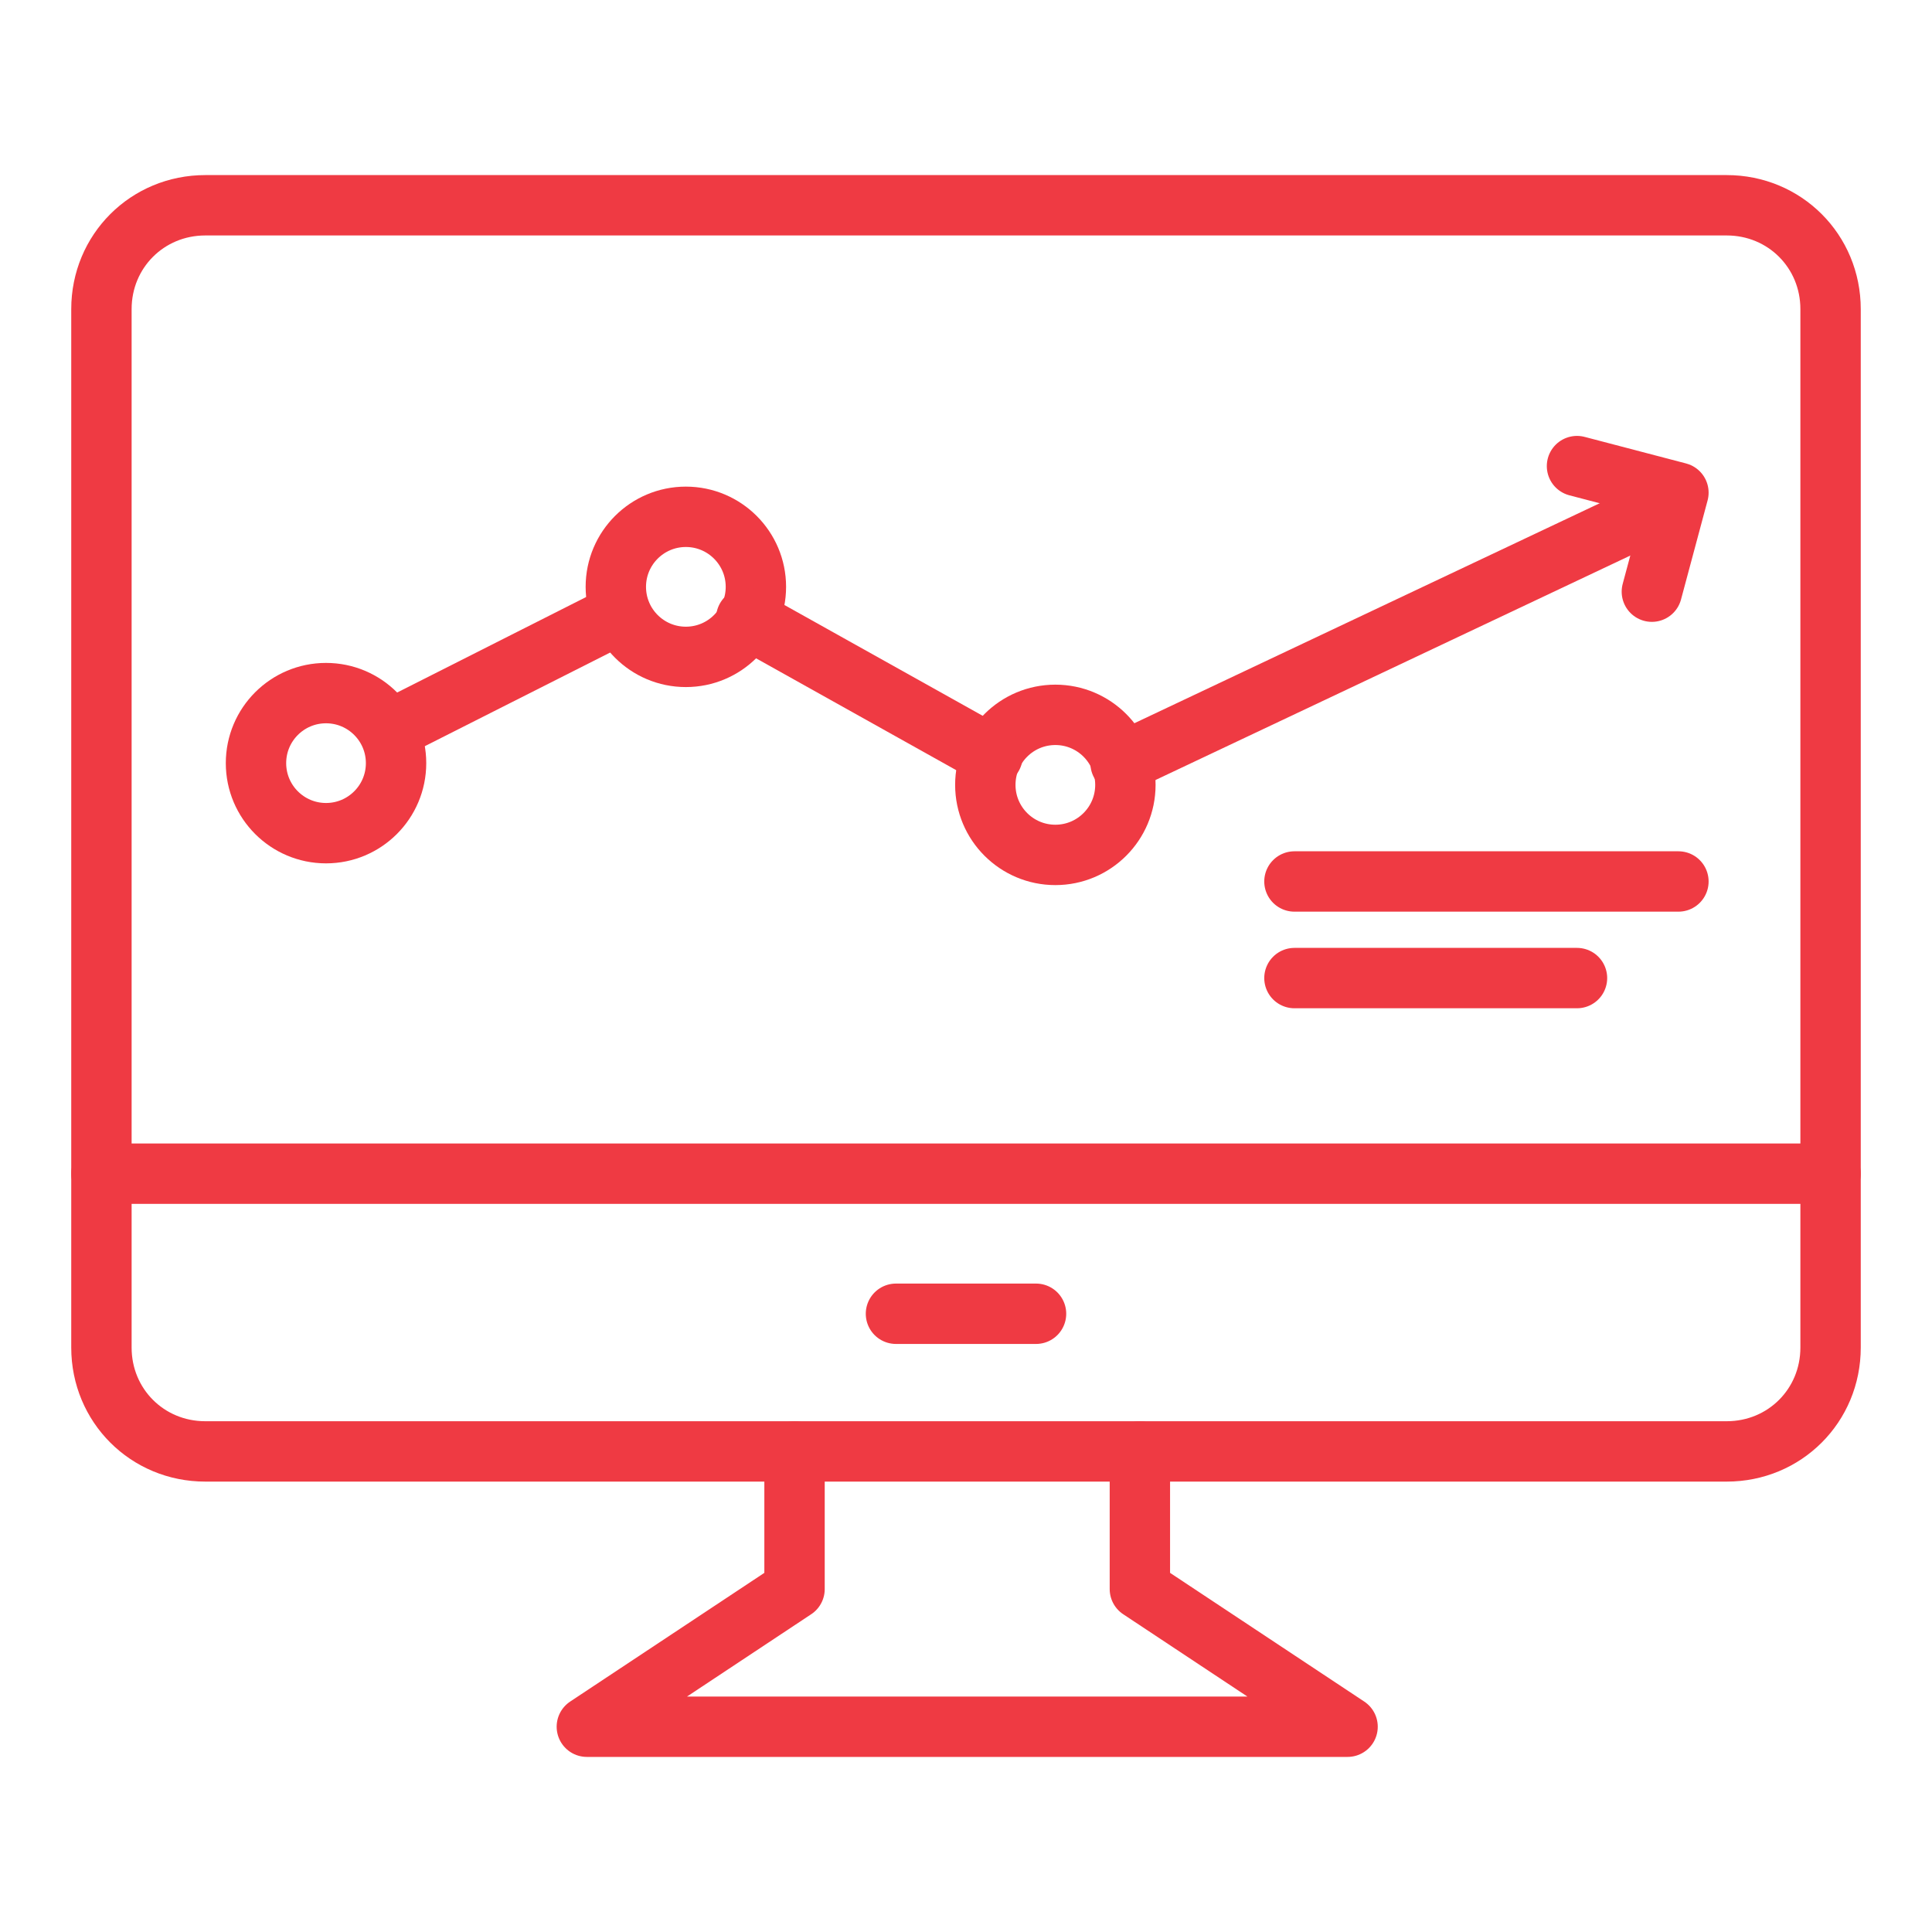 <?xml version="1.0" encoding="UTF-8"?>
<svg xmlns="http://www.w3.org/2000/svg" xmlns:xlink="http://www.w3.org/1999/xlink" version="1.1" id="Layer_1" x="0px" y="0px" viewBox="0 0 80 80" style="enable-background:new 0 0 80 80;" xml:space="preserve">
<style type="text/css">
	.st0{fill:none;stroke:#F5333F;stroke-width:2.5;stroke-linecap:round;stroke-linejoin:round;stroke-miterlimit:10;}
	.st1{fill:#F5333F;}
	.st2{fill:none;stroke:#F5333F;stroke-width:2.5;stroke-linejoin:round;stroke-miterlimit:10;}
	
		.st3{clip-path:url(#SVGID_00000081607360265720082850000009323635500912527279_);fill:none;stroke:#F5333F;stroke-width:2.5;stroke-linecap:round;stroke-linejoin:round;stroke-miterlimit:10;}
	.st4{display:none;}
	.st5{display:inline;fill:none;stroke:#F5333F;stroke-width:2.5;stroke-linecap:round;stroke-linejoin:round;stroke-miterlimit:10;}
	.st6{display:inline;}
	
		.st7{clip-path:url(#SVGID_00000008127656893087850500000002515061620225595065_);fill:none;stroke:#F5333F;stroke-width:2.5;stroke-linecap:round;stroke-linejoin:round;stroke-miterlimit:10;}
	.st8{fill:none;stroke:#F5333F;stroke-width:2.5;stroke-miterlimit:10;}
	
		.st9{clip-path:url(#SVGID_00000177452812141666699950000006522628074846708875_);fill:none;stroke:#F5333F;stroke-width:2.5;stroke-linecap:round;stroke-linejoin:round;stroke-miterlimit:10;}
	.st10{display:inline;fill:none;stroke:#F5333F;stroke-width:2.5;stroke-linecap:round;stroke-linejoin:round;}
	
		.st11{clip-path:url(#SVGID_00000041982986120745858660000015391967233559494557_);fill:none;stroke:#F5333F;stroke-width:2.5;stroke-linecap:round;stroke-linejoin:round;}
	.st12{fill:none;stroke:#F5333F;stroke-width:2.5;stroke-linecap:round;stroke-linejoin:round;}
	
		.st13{clip-path:url(#SVGID_00000138552156054347341620000014823909675130571155_);fill:none;stroke:#F5333F;stroke-width:2.5;stroke-linecap:round;stroke-linejoin:round;}
	
		.st14{clip-path:url(#SVGID_00000116946299519201470330000014952153865952566675_);fill:none;stroke:#F5333F;stroke-width:2.5;stroke-linecap:round;stroke-linejoin:round;}
	
		.st15{clip-path:url(#SVGID_00000110459578513703360250000009688604314152398233_);fill:none;stroke:#F5333F;stroke-width:2.5;stroke-linecap:round;stroke-linejoin:round;}
	
		.st16{display:inline;fill:none;stroke:#EF3942;stroke-width:2.5;stroke-linecap:round;stroke-linejoin:round;stroke-miterlimit:10;}
	
		.st17{display:inline;fill:none;stroke:#EF3741;stroke-width:2.5;stroke-linecap:round;stroke-linejoin:round;stroke-miterlimit:10;}
	.st18{fill:none;stroke:#EF3942;stroke-width:2.5;stroke-linecap:round;stroke-linejoin:round;stroke-miterlimit:10;}
	
		.st19{clip-path:url(#SVGID_00000083049309588783751930000012897579586175818378_);fill:none;stroke:#EF3942;stroke-width:2.5;stroke-linecap:round;stroke-linejoin:round;stroke-miterlimit:10;}
	.st20{fill:none;stroke:#EF3942;stroke-width:2.5;stroke-miterlimit:10;}
	.st21{display:none;fill:#EF3A43;}
	
		.st22{clip-path:url(#SVGID_00000044889492407234710050000006798338786035548575_);fill:none;stroke:#EF3942;stroke-width:2.5;stroke-linecap:round;stroke-linejoin:round;stroke-miterlimit:10;}
	.st23{fill:none;stroke:#EF3A43;stroke-width:2.5;stroke-linecap:round;stroke-linejoin:round;stroke-miterlimit:10;}
	.st24{fill:none;stroke:#EF3741;stroke-width:2.5;stroke-linecap:round;stroke-linejoin:round;}
	.st25{fill:none;stroke:#EF3741;stroke-width:2.5;stroke-linejoin:round;}
	.st26{fill:none;stroke:#EF3741;stroke-width:2.5;stroke-linecap:round;stroke-linejoin:round;stroke-miterlimit:10;}
</style>
<g id="Layer_1_00000085219419676241958810000013670970277570269368_">
	<g id="Dashboards__x26__Reporting">
		<g>
			<g>
				<line class="st23" x1="4.2" y1="48.6" x2="75.8" y2="48.6"></line>
				<polyline class="st23" points="47.2,60.1 47.2,65.8 55.8,71.5 24.3,71.5 32.9,65.8 32.9,60.1     "></polyline>
				<line class="st23" x1="37.1" y1="54.4" x2="42.9" y2="54.4"></line>
				<path class="st23" d="M75.8,12.8c0-2.4-1.9-4.3-4.3-4.3h-63c-2.4,0-4.3,1.9-4.3,4.3v43c0,2.4,1.9,4.3,4.3,4.3h63      c2.4,0,4.3-1.9,4.3-4.3V12.8L75.8,12.8z"></path>
			</g>
		</g>
		<circle class="st23" cx="13.5" cy="31.6" r="2.9"></circle>
		<circle class="st23" cx="28.4" cy="24.3" r="2.9"></circle>
		<circle class="st23" cx="43.7" cy="32.5" r="2.9"></circle>
		<line class="st23" x1="16.2" y1="30.2" x2="25.7" y2="25.4"></line>
		<line class="st23" x1="30.9" y1="25.6" x2="41.1" y2="31.3"></line>
		<line class="st23" x1="46.4" y1="31.6" x2="68.4" y2="21.2"></line>
		<polyline class="st23" points="65.3,19.3 69.5,20.4 68.4,24.5   "></polyline>
		<line class="st23" x1="53.6" y1="36.5" x2="69.5" y2="36.5"></line>
		<line class="st23" x1="53.6" y1="40.5" x2="65.3" y2="40.5"></line>
	</g>
</g>
</svg>
